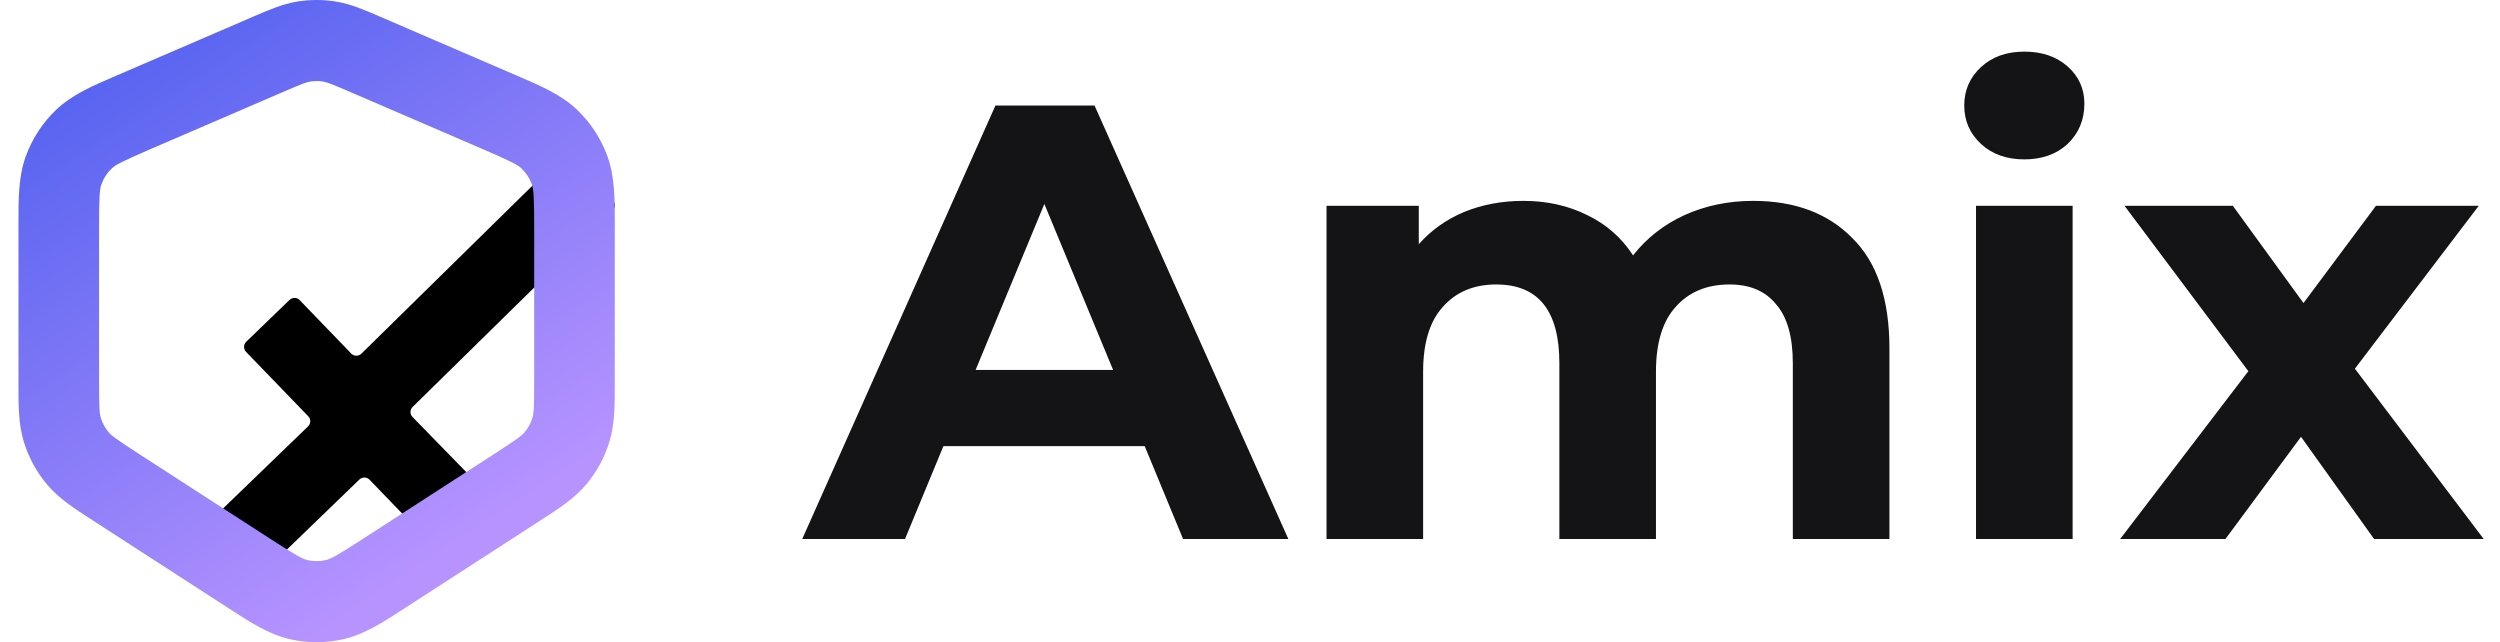 <svg width="109" height="28" viewBox="0 0 109 28" fill="none" xmlns="http://www.w3.org/2000/svg">
<path d="M24.468 6.863C24.593 6.742 24.79 6.744 24.907 6.865L26.721 8.743C26.838 8.864 26.832 9.061 26.707 9.182L17.995 17.738C17.87 17.859 17.864 18.055 17.982 18.177L21.747 22.039C21.864 22.16 21.858 22.357 21.733 22.477L19.851 24.296C19.726 24.416 19.528 24.416 19.411 24.295L18.461 23.315C18.426 23.3 18.392 23.278 18.364 23.249L16.107 20.911C15.989 20.79 15.793 20.788 15.668 20.909L11.142 25.281C11.017 25.402 10.819 25.401 10.702 25.279L8.889 23.401C8.772 23.28 8.778 23.084 8.902 22.963L13.43 18.592C13.555 18.471 13.56 18.275 13.443 18.153L10.724 15.337C10.607 15.216 10.613 15.019 10.737 14.898L12.62 13.08C12.652 13.05 12.688 13.027 12.726 13.012C12.839 12.966 12.972 12.989 13.06 13.08L15.318 15.419C15.436 15.54 15.632 15.54 15.757 15.42L24.468 6.863Z" fill="black"/>
<path fill-rule="evenodd" clip-rule="evenodd" d="M14.088 3.557C13.9 3.526 13.709 3.526 13.521 3.557C13.359 3.584 13.178 3.648 12.282 4.035L6.661 6.458C5.303 7.043 5.044 7.183 4.872 7.346C4.672 7.535 4.519 7.768 4.425 8.027C4.344 8.25 4.319 8.545 4.319 10.031V16.544C4.319 17.784 4.337 18.028 4.397 18.223C4.466 18.449 4.58 18.658 4.731 18.839C4.862 18.995 5.056 19.143 6.093 19.814L11.715 23.448C12.928 24.233 13.181 24.367 13.407 24.42C13.668 24.481 13.941 24.481 14.203 24.42C14.428 24.367 14.682 24.233 15.895 23.448L21.516 19.814C22.553 19.143 22.748 18.995 22.878 18.839C23.029 18.658 23.143 18.449 23.212 18.223C23.272 18.028 23.291 17.784 23.291 16.544V10.031C23.291 8.545 23.265 8.25 23.184 8.027C23.09 7.768 22.937 7.535 22.738 7.346C22.566 7.183 22.306 7.043 20.948 6.458L15.327 4.035C14.431 3.648 14.25 3.584 14.088 3.557ZM12.955 0.069C13.518 -0.023 14.092 -0.023 14.655 0.069C15.295 0.175 15.893 0.433 16.572 0.726C16.618 0.746 16.664 0.766 16.711 0.787L22.332 3.21C22.404 3.241 22.476 3.272 22.547 3.302C23.565 3.739 24.459 4.123 25.144 4.771C25.744 5.338 26.203 6.039 26.485 6.816C26.807 7.705 26.806 8.683 26.805 9.797C26.804 9.874 26.804 9.952 26.804 10.031V16.544C26.804 16.609 26.804 16.674 26.804 16.738C26.805 17.672 26.806 18.495 26.569 19.267C26.361 19.944 26.02 20.572 25.566 21.114C25.049 21.733 24.36 22.177 23.578 22.681C23.525 22.716 23.471 22.751 23.416 22.786L17.794 26.421C17.73 26.463 17.667 26.504 17.603 26.545C16.695 27.134 15.896 27.652 14.999 27.862C14.213 28.046 13.396 28.046 12.611 27.862C11.714 27.652 10.915 27.134 10.006 26.545C9.943 26.504 9.879 26.463 9.815 26.421L4.193 22.786C4.139 22.751 4.085 22.716 4.031 22.681C3.249 22.177 2.561 21.733 2.043 21.114C1.589 20.572 1.248 19.944 1.04 19.267C0.803 18.495 0.804 17.672 0.805 16.738C0.805 16.674 0.805 16.609 0.805 16.544V10.031C0.805 9.952 0.805 9.874 0.805 9.797C0.803 8.683 0.802 7.705 1.124 6.816C1.406 6.039 1.865 5.338 2.465 4.771C3.15 4.123 4.045 3.739 5.063 3.302C5.133 3.272 5.205 3.241 5.277 3.21L10.898 0.787C10.945 0.766 10.991 0.746 11.037 0.726C11.716 0.433 12.314 0.175 12.955 0.069Z" fill="url(#paint0_linear_383_10259)"/>
<path d="M49.908 19.45H41.133L39.459 23.5H34.977L43.401 4.6H47.721L56.172 23.5H51.582L49.908 19.45ZM48.531 16.129L45.534 8.893L42.537 16.129H48.531ZM76.439 8.758C78.257 8.758 79.697 9.298 80.759 10.378C81.839 11.44 82.379 13.042 82.379 15.184V23.5H78.167V15.832C78.167 14.68 77.924 13.825 77.438 13.267C76.97 12.691 76.295 12.403 75.413 12.403C74.423 12.403 73.64 12.727 73.064 13.375C72.488 14.005 72.2 14.95 72.2 16.21V23.5H67.988V15.832C67.988 13.546 67.07 12.403 65.234 12.403C64.262 12.403 63.488 12.727 62.912 13.375C62.336 14.005 62.048 14.95 62.048 16.21V23.5H57.836V8.974H61.859V10.648C62.399 10.036 63.056 9.568 63.83 9.244C64.622 8.92 65.486 8.758 66.422 8.758C67.448 8.758 68.375 8.965 69.203 9.379C70.031 9.775 70.697 10.36 71.201 11.134C71.795 10.378 72.542 9.793 73.442 9.379C74.36 8.965 75.359 8.758 76.439 8.758ZM86.154 8.974H90.366V23.5H86.154V8.974ZM88.26 6.949C87.486 6.949 86.856 6.724 86.37 6.274C85.884 5.824 85.641 5.266 85.641 4.6C85.641 3.934 85.884 3.376 86.37 2.926C86.856 2.476 87.486 2.251 88.26 2.251C89.034 2.251 89.664 2.467 90.15 2.899C90.636 3.331 90.879 3.871 90.879 4.519C90.879 5.221 90.636 5.806 90.15 6.274C89.664 6.724 89.034 6.949 88.26 6.949ZM103.51 23.5L100.324 19.045L97.029 23.5H92.439L98.028 16.183L92.629 8.974H97.353L100.432 13.213L103.591 8.974H108.073L102.673 16.075L108.289 23.5H103.51Z" fill="#141416"/>
<defs>
<linearGradient id="paint0_linear_383_10259" x1="-1.929" y1="-1.733" x2="16.335" y2="26.355" gradientUnits="userSpaceOnUse">
<stop stop-color="#3C56EC"/>
<stop offset="0.991" stop-color="#B693FF"/>
</linearGradient>
</defs>
</svg>
